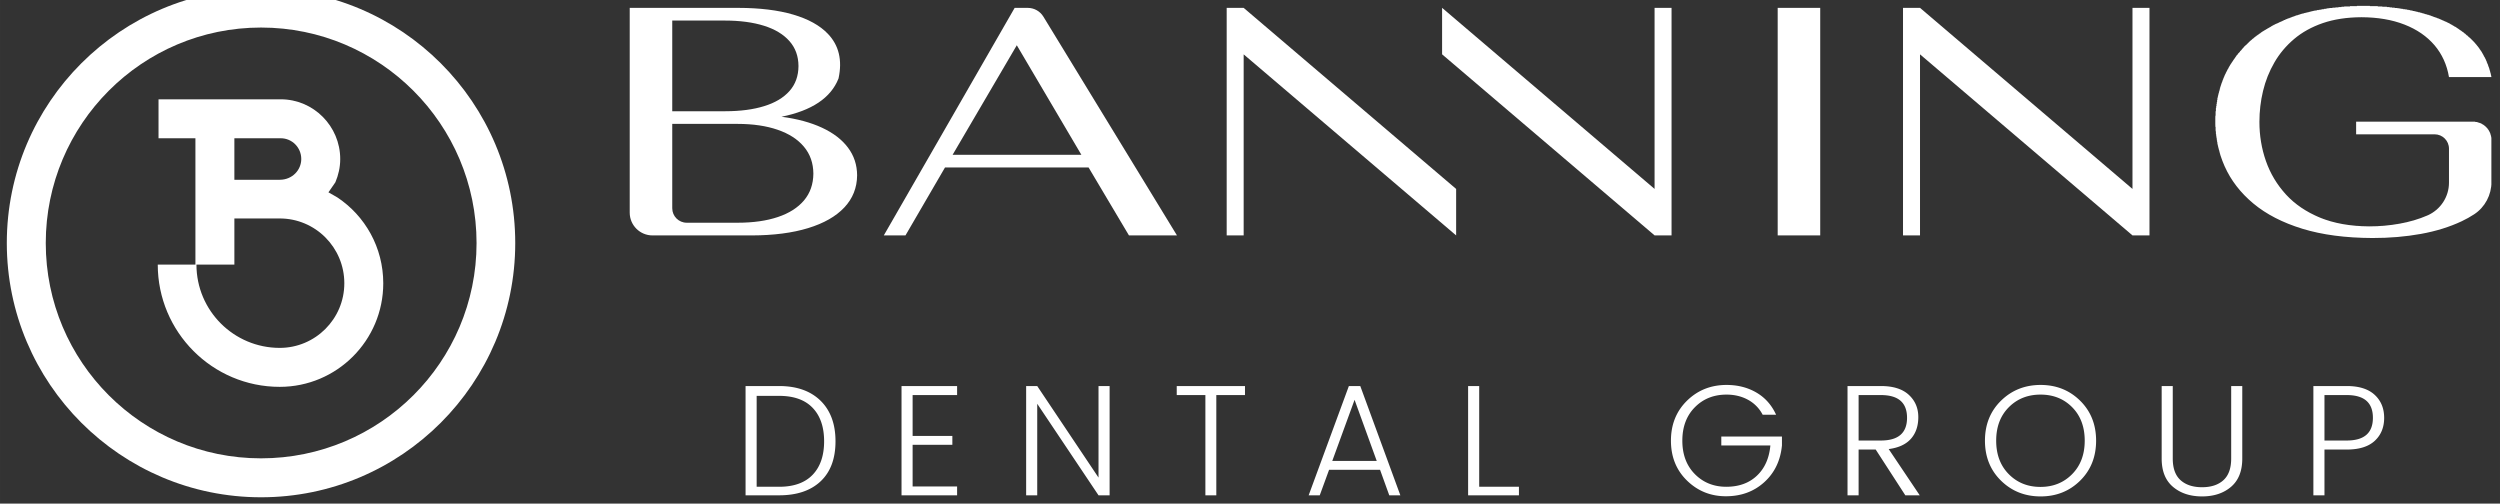 <?xml version="1.0"?>
<svg xmlns="http://www.w3.org/2000/svg" viewBox="0 0 388.583 78.278" height="295.853" width="1468.661">
  <rect x="0" y="0" width="388.583" height="78.278" fill="#333333" stroke="none"/>
  <defs>
    <clipPath clipPathUnits="userSpaceOnUse" id="c">
      <path d="M403.477 863.129c72.429.223 134.609 8.262 186.5 24.18 52 15.902 91.906 38.621 119.699 68.222 27.902 29.649 42.047 65.219 42.344 106.579-.219 34.46-10.364 65.02-30.278 91.47-19.859 26.51-48.472 48.45-85.672 65.7-37.257 17.32-82.09 29.5-134.175 36.33 100.253 20.19 163.25 62.34 188.5 126.24l.214.74c12.942 60.04 1.258 109.09-35.144 147.13-26.457 27.8-64.809 49-114.836 63.74-50.059 14.66-110.266 22.05-180.758 22.19H0V938.461c0-41.602 33.754-75.332 75.39-75.332zm-46.368 368.851c50.797-.09 95-6.59 132.258-19.5 37.449-12.92 66.305-31.52 86.77-56 20.566-24.51 30.91-54.14 31.211-88.98-.301-34.88-10.586-64.34-30.914-88.52-20.297-24.019-49.102-42.46-86.356-54.929-37.445-12.641-81.598-18.879-132.969-18.93H188.555c-26.457 0-47.903 21.391-47.903 47.879v278.98zm-42.179 341.74c49.894-.06 92.976-5.83 129.273-17.24 36.246-11.43 64.281-28.4 84.035-50.74 19.696-22.32 29.707-49.79 29.871-82.47-.164-32.94-10.121-60.54-29.82-82.64-19.691-22.16-47.512-38.82-83.699-49.92-36-11.22-78.781-16.8-128.238-16.86h-175.7v299.87z"/>
    </clipPath>
    <clipPath clipPathUnits="userSpaceOnUse" id="d">
      <path d="M1651.04 863.129h158.79l-441.8 723.551c-10.97 17.98-30.58 28.97-51.67 28.97h-43.35L840.262 863.129h71.668l130.73 224.721h474.84zm-370.92 628.931l213.53-362.25h-425.8z"/>
    </clipPath>
    <clipPath clipPathUnits="userSpaceOnUse" id="e">
      <path d="M2733.05 863.129v153.761l-702.67 598.76h-56.16V863.129h56.16v598.791z"/>
    </clipPath>
    <clipPath clipPathUnits="userSpaceOnUse" id="f">
      <path d="M2686.6 1462.05l702.68-598.78h56.15v752.51h-56.15v-598.81l-702.68 598.81z"/>
    </clipPath>
    <clipPath clipPathUnits="userSpaceOnUse" id="g">
      <path d="M3796.44 863.148h140.66v752.522h-140.66z"/>
    </clipPath>
    <clipPath clipPathUnits="userSpaceOnUse" id="h">
      <path d="M4267.13 1462l702.66-598.789h56.22v752.539h-56.22v-598.84l-702.66 598.84h-56.22V863.211h56.22z"/>
    </clipPath>
    <clipPath clipPathUnits="userSpaceOnUse" id="i">
      <path d="M0 0h6157v3749H0z"/>
    </clipPath>
    <clipPath clipPathUnits="userSpaceOnUse" id="j">
      <path d="M5709.4 1197.52h259.57c26.23 0 47.51-21.28 47.51-47.52v-112.32c0-46.91-27.82-89.36-70.79-108.211l-.85-.321c-28.28-12.316-58.83-21.289-91.99-27.199-33.02-5.988-66.52-8.89-100.6-8.89-62.48.472-116.51 10.07-162.22 28.921-45.68 18.852-83.35 44.418-112.94 76.86-29.63 32.42-51.62 69.18-66.01 110.38-14.39 41.11-21.5 84.27-21.5 129.33 0 34.82 3.94 69.02 12.01 102.46 8.01 33.46 20.6 64.91 37.56 94.18 16.92 29.36 38.7 55.18 65.2 77.58 26.57 22.43 58.25 39.97 95.12 52.66 37.03 12.61 79.44 19.12 127.47 19.34 54.03-.22 101.59-8.32 142.51-24.37 40.98-15.98 73.97-38.79 99.19-68.25 25.03-29.55 41.01-64.61 47.84-105.29h140.55c-8.1 41.39-24.54 76.95-49.51 106.82-24.92 29.79-56.62 54.32-94.73 73.5-38.13 19.17-81.08 33.3-128.79 42.5-47.57 9.17-98.08 13.79-151.42 13.63-79.86-.28-150.21-9.88-211.05-28.94-60.83-18.92-111.98-45.65-153.18-79.98-41.25-34.3-72.33-74.66-93.27-120.97-21.01-46.27-31.55-96.77-31.59-151.67-.06-53.32 10.31-103.34 31.04-149.91 20.79-46.58 52.46-87.66 95.03-123.168 42.62-35.512 96.67-63.352 162.04-83.461 65.38-20.02 142.63-30.332 231.92-30.66 56.42-.063 109.85 4.461 160.04 13.539 50.2 9.101 95.25 23.121 135.19 41.992 14.63 6.949 28.34 14.578 41 22.918 36.05 23.609 57.28 64.172 57.28 107.2V1179c0 33.37-27.11 60.48-60.48 60.48H5709.4z"/>
    </clipPath>
    <clipPath clipPathUnits="userSpaceOnUse" id="a">
      <path d="M2750.94 2850.91h119.46v400.72h-117.02v123.58h387.68c104.11 0 188.69-85.35 188.69-189.43 0-25.99-5.74-51.18-15.44-73.94l-21.95-31.7 28.45-16.28c87.78-58.54 145.45-158.48 145.45-272.28 0-181.33-147.12-328.5-328.36-328.5-213.83 0-386.96 174-386.96 387.83m591.81-59.33c0 113.8-91.91 205.65-204.85 205.65h-143.92v-146.32h-120.3c0-146.35 118.69-264.24 264.22-264.24 112.94 0 204.85 91.82 204.85 204.91m-136.58 394.2c0 36.6-29.27 65.85-65.11 65.85h-147.08v-131.67h143.92c39.82 0 68.27 30.92 68.27 65.82"/>
    </clipPath>
    <clipPath clipPathUnits="userSpaceOnUse" id="b">
      <path d="M2272.1 2919.17c0 445.49 361.76 806.41 806.45 806.41 445.44 0 806.38-360.92 806.38-806.41 0-444.64-360.94-806.4-806.38-806.4-444.69 0-806.45 361.76-806.45 806.4m1490.1 0c0 377.19-306.49 683.67-683.65 683.67-377.29 0-682.87-306.48-682.87-683.67 0-377.16 305.58-682.87 682.87-682.87 377.16 0 683.65 305.71 683.65 682.87"/>
    </clipPath>
  </defs>
  <g fill="#fff">
    <g clip-path="url(#a)" transform="matrix(.049 0 0 -.049 -110.276 180.82)">
      <path d="M2750.94 2850.91h119.46v400.72h-117.02v123.58h387.68c104.11 0 188.69-85.35 188.69-189.43 0-25.99-5.74-51.18-15.44-73.94l-21.95-31.7 28.45-16.28c87.78-58.54 145.45-158.48 145.45-272.28 0-181.33-147.12-328.5-328.36-328.5-213.83 0-386.96 174-386.96 387.83m591.81-59.33c0 113.8-91.91 205.65-204.85 205.65h-143.92v-146.32h-120.3c0-146.35 118.69-264.24 264.22-264.24 112.94 0 204.85 91.82 204.85 204.91m-136.58 394.2c0 36.6-29.27 65.85-65.11 65.85h-147.08v-131.67h143.92c39.82 0 68.27 30.92 68.27 65.82"/>
    </g>
    <g clip-path="url(#b)" transform="matrix(.049 0 0 -.049 -110.276 180.82)">
      <path d="M2272.1 2919.17c0 445.49 361.76 806.41 806.45 806.41 445.44 0 806.38-360.92 806.38-806.41 0-444.64-360.94-806.4-806.38-806.4-444.69 0-806.45 361.76-806.45 806.4m1490.1 0c0 377.19-306.49 683.67-683.65 683.67-377.29 0-682.87-306.48-682.87-683.67 0-377.16 305.58-682.87 682.87-682.87 377.16 0 683.65 305.71 683.65 682.87"/>
    </g>
    <g>
      <g clip-path="url(#c)" transform="matrix(.047 0 0 -.047 97.879 77.16)">
        <path d="M403.477 863.129c72.429.223 134.609 8.262 186.5 24.18 52 15.902 91.906 38.621 119.699 68.222 27.902 29.649 42.047 65.219 42.344 106.579-.219 34.46-10.364 65.02-30.278 91.47-19.859 26.51-48.472 48.45-85.672 65.7-37.257 17.32-82.09 29.5-134.175 36.33 100.253 20.19 163.25 62.34 188.5 126.24l.214.74c12.942 60.04 1.258 109.09-35.144 147.13-26.457 27.8-64.809 49-114.836 63.74-50.059 14.66-110.266 22.05-180.758 22.19H0V938.461c0-41.602 33.754-75.332 75.39-75.332zm-46.368 368.851c50.797-.09 95-6.59 132.258-19.5 37.449-12.92 66.305-31.52 86.77-56 20.566-24.51 30.91-54.14 31.211-88.98-.301-34.88-10.586-64.34-30.914-88.52-20.297-24.019-49.102-42.46-86.356-54.929-37.445-12.641-81.598-18.879-132.969-18.93H188.555c-26.457 0-47.903 21.391-47.903 47.879v278.98zm-42.179 341.74c49.894-.06 92.976-5.83 129.273-17.24 36.246-11.43 64.281-28.4 84.035-50.74 19.696-22.32 29.707-49.79 29.871-82.47-.164-32.94-10.121-60.54-29.82-82.64-19.691-22.16-47.512-38.82-83.699-49.92-36-11.22-78.781-16.8-128.238-16.86h-175.7v299.87H314.93"/>
      </g>
      <g clip-path="url(#d)" transform="matrix(.047 0 0 -.047 97.879 77.16)">
        <path d="M1651.04 863.129h158.79l-441.8 723.551c-10.97 17.98-30.58 28.97-51.67 28.97h-43.35L840.262 863.129h71.668l130.73 224.721h474.84zm-370.92 628.931l213.53-362.25h-425.8z"/>
      </g>
      <g clip-path="url(#e)" transform="matrix(.047 0 0 -.047 97.879 77.16)">
        <path d="M2733.05 863.129v153.761l-702.67 598.76h-56.16V863.129h56.16v598.791l702.67-598.791"/>
      </g>
      <g clip-path="url(#f)" transform="matrix(.047 0 0 -.047 97.879 77.16)">
        <path d="M2686.6 1462.05l702.68-598.78h56.15v752.51h-56.15v-598.81l-702.68 598.81v-153.73"/>
      </g>
      <g clip-path="url(#g)" transform="matrix(.047 0 0 -.047 97.879 77.16)">
        <path d="M3796.44 863.148h140.66v752.522h-140.66V863.148"/>
      </g>
      <g clip-path="url(#h)" transform="matrix(.047 0 0 -.047 97.879 77.16)">
        <path d="M4267.13 1462l702.66-598.789h56.22v752.539h-56.22v-598.84l-702.66 598.84h-56.22V863.211h56.22V1462"/>
      </g>
      <g clip-path="url(#i)" transform="matrix(.047 0 0 -.047 97.879 77.16)">
        <g clip-path="url(#j)">
          <path d="M5736 854v1h-24v1h-18v1h-12v1h-13v1h-9v1h-9v1h-9v1h-7v1h-7v1h-6v1h-7v1h-6v1h-6v1h-5v1h-5v1h-5v1h-6v1h-4v1h-4v1h-4v1h-5v1h-4v1h-4v1h-4v1h-4v1h-3v1h-4v1h-4v1h-3v1h-3v1h-3v1h-4v1h-3v1h-3v1h-3v1h-3v1h-2v1h-3v1h-3v1h-2v1h-3v1h-3v1h-3v1h-2v1h-3v1h-3v1h-2v1h-3v1h-2v1h-2v1h-2v1h-2v1h-3v1h-2v1h-2v1h-2v1h-2v1h-3v1h-2v1h-2v1h-2v1h-2v1h-2v1h-3v1h-2v1h-2v1h-2v1h-2v1h-1v1h-2v1h-2v1h-1v1h-2v1h-2v1h-2v1h-1v1h-2v1h-2v1h-2v1h-1v1h-2v1h-2v1h-1v1h-2v1h-2v1h-2v1h-1v1h-2v1h-2v1h-1v1h-1v1h-2v1h-1v1h-2v1h-1v1h-1v1h-2v1h-1v1h-2v1h-1v1h-1v1h-2v1h-1v1h-2v1h-1v1h-2v1h-1v1h-1v1h-1v1h-2v1h-1v1h-1v1h-1v1h-1v1h-2v1h-1v1h-1v1h-1v1h-1v1h-2v1h-1v1h-1v1h-1v1h-1v1h-1v1h-1v1h-1v1h-1v1h-1v1h-1v1h-1v1h-1v1h-1v1h-1v1h-1v1h-1v1h-1v1h-1v1h-1v1h-1v1h-1v1h-1v1h-1v1h-1v1h-1v1h-1v1h-1v1h-1v2h-1v1h-1v1h-1v1h-1v1h-1v1h-1v1h-1v2h-1v1h-1v1h-1v1h-1v1h-1v1h-1v2h-1v1h-1v1h-1v1h-1v1h-1v1h-1v1h-1v2h-1v1h-1v2h-1v1h-1v2h-1v1h-1v2h-1v1h-1v2h-1v1h-1v2h-1v1h-1v1h-1v2h-1v1h-1v2h-1v1h-1v2h-1v1h-1v2h-1v1h-1v2h-1v2h-1v1h-1v2h-1v2h-1v2h-1v2h-1v2h-1v1h-1v2h-1v2h-1v2h-1v2h-1v2h-1v2h-1v2h-1v2h-1v2h-1v3h-1v2h-1v2h-1v2h-1v3h-1v3h-1v2h-1v3h-1v3h-1v3h-1v2h-1v3h-1v3h-1v3h-1v3h-1v4h-1v4h-1v4h-1v4h-1v3h-1v4h-1v4h-1v4h-1v4h-1v7h-1v6h-1v7h-1v6h-1v7h-1v10h-1v15h-1v37h1v15h1v11h1v6h1v7h1v6h1v7h1v7h1v4h1v4h1v4h1v4h1v4h1v3h1v4h1v4h1v4h1v3h1v3h1v3h1v3h1v3h1v2h1v3h1v3h1v2h1v3h1v3h1v2h1v2h1v3h1v2h1v2h1v2h1v2h1v3h1v1h1v2h1v2h1v2h1v2h1v2h1v1h1v2h1v2h1v2h1v2h1v1h1v2h1v2h1v1h1v2h1v1h1v2h1v1h1v2h1v1h1v2h1v1h1v2h1v1h1v2h1v1h1v1h1v2h1v1h1v2h1v1h1v2h1v1h1v2h1v1h1v1h1v1h1v1h1v2h1v1h1v1h1v1h1v1h1v1h1v1h1v2h1v1h1v1h1v1h1v1h1v1h1v2h1v1h1v1h1v1h1v1h1v1h1v2h1v1h1v1h1v1h1v1h1v1h1v1h2v1h1v1h1v1h1v1h1v1h1v1h1v1h1v1h1v1h1v1h1v1h1v1h1v1h1v1h1v1h1v1h1v1h2v1h1v1h1v1h1v1h1v1h2v1h1v1h1v1h1v1h1v1h2v1h1v1h1v1h2v1h1v1h1v1h2v1h1v1h2v1h1v1h1v1h2v1h1v1h2v1h1v1h1v1h2v1h1v1h2v1h1v1h2v1h2v1h1v1h2v1h2v1h1v1h2v1h2v1h1v1h2v1h2v1h2v1h1v1h2v1h2v1h1v1h2v1h2v1h1v1h2v1h2v1h2v1h2v1h2v1h2v1h3v1h2v1h2v1h2v1h2v1h2v1h3v1h2v1h2v1h2v1h2v1h2v1h3v1h2v1h2v1h3v1h2v1h3v1h3v1h2v1h3v1h3v1h2v1h3v1h3v1h2v1h3v1h3v1h4v1h3v1h3v1h3v1h3v1h4v1h4v1h4v1h4v1h4v1h4v1h4v1h4v1h4v1h4v1h6v1h5v1h6v1h6v1h5v1h6v1h6v1h5v1h7v1h10v1h10v1h10v1h10v1h9v1h19v1h23v1h43v-1h26v-1h15v-1h15v-1h9v-1h8v-1h9v-1h9v-1h7v-1h6v-1h6v-1h7v-1h6v-1h5v-1h5v-1h5v-1h4v-1h5v-1h4v-1h4v-1h4v-1h5v-1h3v-1h4v-1h3v-1h4v-1h3v-1h3v-1h4v-1h3v-1h4v-1h3v-1h3v-1h2v-1h3v-1h3v-1h2v-1h3v-1h3v-1h3v-1h2v-1h3v-1h3v-1h2v-1h2v-1h3v-1h2v-1h2v-1h3v-1h2v-1h2v-1h2v-1h3v-1h2v-1h2v-1h2v-1h2v-1h2v-1h2v-1h2v-1h1v-1h2v-1h2v-1h2v-1h1v-1h2v-1h2v-1h1v-1h2v-1h2v-1h2v-1h1v-1h2v-1h1v-1h2v-1h1v-1h2v-1h1v-1h1v-1h2v-1h1v-1h2v-1h1v-1h2v-1h1v-1h1v-1h2v-1h1v-1h2v-1h1v-1h1v-1h1v-1h2v-1h1v-1h1v-1h1v-1h1v-1h1v-1h2v-1h1v-1h1v-1h1v-1h1v-1h1v-1h1v-1h2v-1h1v-1h1v-1h1v-1h1v-1h1v-1h1v-1h1v-1h1v-1h1v-1h1v-1h1v-1h1v-1h1v-1h1v-1h1v-1h1v-1h1v-1h1v-1h1v-2h1v-1h1v-1h1v-1h1v-1h1v-2h1v-1h1v-1h1v-1h1v-2h1v-1h1v-1h1v-2h1v-1h1v-2h1v-1h1v-2h1v-1h1v-1h1v-2h1v-1h1v-2h1v-2h1v-2h1v-1h1v-2h1v-2h1v-2h1v-2h1v-2h1v-1h1v-2h1v-2h1v-2h1v-2h1v-2h1v-3h1v-2h1v-3h1v-2h1v-3h1v-2h1v-3h1v-3h1v-2h1v-3h1v-3h1v-4h1v-3h1v-4h1v-3h1v-4h1v-4h1v-7h-141v3h-1v6h-1v4h-1v4h-1v4h-1v4h-1v3h-1v4h-1v2h-1v3h-1v3h-1v2h-1v3h-1v3h-1v2h-1v3h-1v3h-1v2h-1v2h-1v2h-1v1h-1v2h-1v2h-1v2h-1v2h-1v2h-1v2h-1v1h-1v2h-1v2h-1v2h-1v1h-1v2h-1v1h-1v2h-1v1h-1v2h-1v1h-1v1h-1v2h-1v1h-1v2h-1v1h-1v1h-1v2h-1v1h-1v1h-1v1h-1v1h-1v2h-1v1h-1v1h-1v1h-1v1h-1v1h-1v1h-1v1h-1v1h-1v1h-1v1h-1v1h-1v1h-1v1h-1v1h-1v1h-1v1h-1v1h-1v1h-1v1h-2v1h-1v1h-1v1h-1v1h-2v1h-1v1h-1v1h-1v1h-2v1h-1v1h-1v1h-1v1h-2v1h-1v1h-1v1h-2v1h-1v1h-1v1h-2v1h-1v1h-2v1h-2v1h-1v1h-2v1h-2v1h-1v1h-2v1h-2v1h-1v1h-2v1h-2v1h-1v1h-2v1h-2v1h-2v1h-2v1h-2v1h-2v1h-2v1h-2v1h-2v1h-2v1h-2v1h-3v1h-2v1h-2v1h-3v1h-3v1h-2v1h-3v1h-3v1h-3v1h-3v1h-3v1h-3v1h-4v1h-3v1h-3v1h-5v1h-4v1h-5v1h-4v1h-5v1h-4v1h-5v1h-6v1h-8v1h-8v1h-8v1h-8v1h-17v1h-46v-1h-15v-1h-9v-1h-9v-1h-9v-1h-6v-1h-5v-1h-6v-1h-5v-1h-5v-1h-5v-1h-4v-1h-4v-1h-3v-1h-4v-1h-4v-1h-3v-1h-3v-1h-3v-1h-3v-1h-3v-1h-3v-1h-3v-1h-2v-1h-2v-1h-3v-1h-2v-1h-3v-1h-2v-1h-3v-1h-2v-1h-2v-1h-2v-1h-2v-1h-2v-1h-2v-1h-2v-1h-2v-1h-2v-1h-2v-1h-2v-1h-2v-1h-2v-1h-1v-1h-2v-1h-2v-1h-1v-1h-2v-1h-1v-1h-2v-1h-2v-1h-1v-1h-2v-1h-1v-1h-2v-1h-2v-1h-1v-1h-2v-1h-1v-1h-1v-1h-2v-1h-1v-1h-1v-1h-2v-1h-1v-1h-1v-1h-2v-1h-1v-1h-1v-1h-2v-1h-1v-1h-1v-1h-1v-1h-1v-1h-1v-1h-2v-1h-1v-1h-1v-1h-1v-1h-1v-1h-1v-1h-1v-1h-1v-1h-1v-1h-1v-1h-1v-1h-1v-1h-1v-1h-1v-1h-1v-1h-1v-1h-1v-1h-1v-1h-1v-1h-1v-1h-1v-1h-1v-1h-1v-1h-1v-1h-1v-1h-1v-2h-1v-1h-1v-1h-1v-1h-1v-1h-1v-1h-1v-1h-1v-1h-1v-2h-1v-1h-1v-1h-1v-2h-1v-1h-1v-1h-1v-2h-1v-1h-1v-1h-1v-1h-1v-2h-1v-1h-1v-1h-1v-2h-1v-1h-1v-2h-1v-1h-1v-2h-1v-1h-1v-2h-1v-1h-1v-2h-1v-1h-1v-2h-1v-1h-1v-2h-1v-2h-1v-2h-1v-1h-1v-2h-1v-2h-1v-2h-1v-2h-1v-2h-1v-1h-1v-2h-1v-2h-1v-2h-1v-2h-1v-2h-1v-2h-1v-3h-1v-2h-1v-2h-1v-3h-1v-2h-1v-2h-1v-2h-1v-3h-1v-2h-1v-3h-1v-2h-1v-3h-1v-3h-1v-3h-1v-3h-1v-2h-1v-3h-1v-3h-1v-4h-1v-3h-1v-4h-1v-3h-1v-4h-1v-4h-1v-4h-1v-4h-1v-5h-1v-6h-1v-6h-1v-6h-1v-6h-1v-6h-1v-7h-1v-9h-1v-14h-1v-13h-1v-33h1v-18h1v-8h1v-8h1v-9h1v-7h1v-5h1v-5h1v-5h1v-4h1v-5h1v-5h1v-4h1v-4h1v-3h1v-4h1v-3h1v-4h1v-3h1v-3h1v-3h1v-3h1v-3h1v-3h1v-3h1v-2h1v-2h1v-3h1v-2h1v-2h1v-3h1v-2h1v-2h1v-3h1v-2h1v-2h1v-1h1v-2h1v-2h1v-2h1v-2h1v-2h1v-2h1v-2h1v-2h1v-1h1v-2h1v-2h1v-2h1v-2h1v-1h1v-2h1v-1h1v-2h1v-1h1v-2h1v-1h1v-2h1v-1h1v-2h1v-1h1v-2h1v-1h1v-2h1v-1h1v-2h1v-1h1v-1h1v-2h1v-1h1v-1h1v-1h1v-2h1v-1h1v-1h1v-1h1v-2h1v-1h1v-1h1v-1h1v-2h1v-1h1v-1h1v-1h1v-1h1v-1h1v-1h1v-2h1v-1h1v-1h1v-1h1v-1h1v-1h1v-1h1v-1h1v-1h1v-1h1v-1h1v-1h1v-1h1v-1h1v-1h2v-1h1v-1h1v-1h1v-1h1v-1h1v-1h1v-1h1v-1h1v-1h1v-1h2v-1h1v-1h1v-1h2v-1h1v-1h1v-1h1v-1h2v-1h1v-1h1v-1h2v-1h1v-1h1v-1h2v-1h1v-1h1v-1h2v-1h1v-1h1v-1h2v-1h1v-1h2v-1h2v-1h1v-1h2v-1h1v-1h2v-1h2v-1h1v-1h2v-1h2v-1h1v-1h2v-1h2v-1h1v-1h2v-1h2v-1h2v-1h2v-1h2v-1h2v-1h2v-1h2v-1h2v-1h2v-1h2v-1h2v-1h2v-1h2v-1h2v-1h3v-1h2v-1h2v-1h3v-1h2v-1h3v-1h2v-1h4v-1h3v-1h3v-1h3v-1h3v-1h3v-1h3v-1h3v-1h4v-1h4v-1h5v-1h4v-1h4v-1h5v-1h4v-1h4v-1h5v-1h6v-1h8v-1h7v-1h8v-1h8v-1h9v-1h17v-1h54v1h17v1h10v1h8v1h8v1h8v1h8v1h7v1h6v1h5v1h5v1h5v1h4v1h5v1h4v1h3v1h4v1h4v1h4v1h4v1h3v1h3v1h3v1h3v1h3v1h3v1h3v1h3v1h3v1h2v1h3v1h2v1h3v1h2v1h3v1h2v1h2v1h3v1h2v1h1v1h2v1h2v1h2v1h1v1h2v1h1v1h2v1h1v1h2v1h1v1h1v1h2v1h1v1h1v1h2v1h1v1h1v1h1v1h1v1h1v1h1v1h1v1h1v1h1v1h1v1h1v1h1v1h1v2h1v1h1v1h1v2h1v1h1v1h1v2h1v1h1v1h1v2h1v2h1v2h1v1h1v2h1v2h1v2h1v2h1v2h1v2h1v3h1v3h1v2h1v3h1v4h1v4h1v4h1v5h1v9h1v126h-1v6h-1v3h-1v3h-1v2h-1v2h-1v2h-1v2h-1v2h-1v1h-1v1h-1v1h-1v1h-1v2h-1v1h-2v1h-1v1h-1v1h-1v1h-1v1h-2v1h-2v1h-2v1h-2v1h-2v1h-3v1h-3v1h-5v1h-266v43h395v-1h6v-1h3v-1h3v-1h4v-1h2v-1h2v-1h2v-1h1v-1h2v-1h2v-1h1v-1h1v-1h2v-1h1v-1h1v-1h1v-1h2v-2h1v-1h1v-1h1v-1h1v-1h1v-2h1v-1h1v-1h1v-2h1v-2h1v-2h1v-2h1v-1h1v-3h1v-4h1v-3h1v-4h1v-167h-1v-5h-1v-5h-1v-5h-1v-4h-1v-3h-1v-3h-1v-3h-1v-3h-1v-2h-1v-2h-1v-2h-1v-3h-1v-2h-1v-2h-1v-2h-1v-1h-1v-2h-1v-2h-1v-1h-1v-2h-1v-1h-1v-2h-1v-1h-1v-2h-1v-1h-1v-1h-1v-1h-1v-2h-1v-1h-1v-1h-1v-1h-1v-2h-1v-1h-1v-1h-1v-1h-1v-1h-1v-1h-1v-1h-1v-1h-1v-1h-1v-1h-2v-1h-1v-1h-1v-1h-1v-1h-1v-1h-2v-1h-1v-1h-1v-1h-1v-1h-2v-1h-1v-1h-2v-1h-1v-1h-2v-1h-1v-1h-2v-1h-2v-1h-1v-1h-2v-1h-2v-1h-2v-1h-1v-1h-2v-1h-2v-1h-1v-1h-2v-1h-2v-1h-2v-1h-2v-1h-2v-1h-2v-1h-2v-1h-2v-1h-2v-1h-2v-1h-2v-1h-2v-1h-2v-1h-3v-1h-2v-1h-2v-1h-3v-1h-2v-1h-3v-1h-2v-1h-2v-1h-3v-1h-2v-1h-3v-1h-3v-1h-3v-1h-3v-1h-3v-1h-2v-1h-3v-1h-3v-1h-3v-1h-3v-1h-3v-1h-3v-1h-4v-1h-3v-1h-4v-1h-4v-1h-3v-1h-4v-1h-3v-1h-4v-1h-4v-1h-4v-1h-5v-1h-4v-1h-5v-1h-4v-1h-5v-1h-5v-1h-5v-1h-6v-1h-6v-1h-7v-1h-7v-1h-6v-1h-7v-1h-10v-1h-9v-1h-9v-1h-10v-1h-15v-1h-16v-1h-24v-1"/>
        </g>
      </g>
      <path d="M117.609 75.66h3.493c2.282 0 4.014-.62 5.204-1.859 1.19-1.24 1.788-2.975 1.788-5.206 0-2.231-.597-3.967-1.788-5.207-1.19-1.239-2.922-1.857-5.204-1.857h-3.493zm3.493-15.656c2.739 0 4.885.76 6.437 2.278 1.548 1.518 2.325 3.621 2.325 6.313 0 2.692-.772 4.763-2.312 6.215-1.544 1.453-3.694 2.178-6.45 2.178h-5.217V60.004h5.217M148.765 60.004v1.403h-6.914v6.352h6.176v1.377h-6.176v6.474h6.914v1.378h-8.638V60.004h8.638M170.747 60.004h1.723v16.984h-1.723L161.22 62.76v14.227h-1.723V60.004h1.723l9.526 14.228V60.004M182.904 61.407v-1.403h10.609v1.403h-4.458v15.58h-1.698v-15.58h-4.453M207.078 71.647h6.914l-3.446-9.502zm8.86 5.34l-1.43-3.962h-7.925l-1.45 3.963h-1.724l6.25-16.984h1.774l6.228 16.984h-1.724M228.193 60.004h1.723v15.655h6.177v1.329h-7.9V60.004M262.216 74.699c-1.664-1.625-2.496-3.692-2.496-6.202s.832-4.581 2.496-6.215c1.668-1.632 3.716-2.449 6.143-2.449 1.74 0 3.284.392 4.64 1.182 1.353.787 2.373 1.934 3.064 3.444h-2.09a5.523 5.523 0 0 0-2.266-2.314c-.985-.54-2.103-.81-3.348-.81-1.984 0-3.626.654-4.923 1.969-1.297 1.311-1.945 3.043-1.945 5.193 0 2.15.648 3.88 1.945 5.193 1.297 1.312 2.927 1.97 4.884 1.97 1.962 0 3.55-.575 4.765-1.725 1.212-1.147 1.911-2.714 2.09-4.7h-7.627v-1.378h9.427v1.378c-.23 2.363-1.15 4.27-2.759 5.722-1.609 1.452-3.592 2.178-5.955 2.178-2.364 0-4.377-.813-6.045-2.436M288.89 61.407v7.064h3.467c2.71 0 4.061-1.177 4.061-3.532s-1.351-3.532-4.06-3.532zm0 8.468v7.113h-1.724V60.004h5.191c1.903 0 3.349.456 4.335 1.367.985.91 1.476 2.062 1.476 3.457s-.388 2.524-1.157 3.385c-.771.861-1.92 1.39-3.446 1.587l4.825 7.188h-2.24l-4.603-7.113h-2.657M322.077 73.7c1.305-1.32 1.958-3.054 1.958-5.203 0-2.15-.649-3.882-1.945-5.193-1.297-1.315-2.94-1.969-4.923-1.969-1.984 0-3.63.654-4.936 1.969-1.305 1.311-1.957 3.043-1.957 5.193 0 2.15.652 3.883 1.957 5.204 1.306 1.322 2.948 1.981 4.923 1.981 1.98 0 3.618-.659 4.923-1.981zm-11.052 1.012c-1.664-1.634-2.496-3.705-2.496-6.215s.832-4.581 2.496-6.215c1.668-1.632 3.72-2.449 6.155-2.449 2.436 0 4.483.817 6.142 2.449 1.656 1.634 2.483 3.704 2.483 6.215 0 2.51-.827 4.581-2.483 6.215-1.659 1.632-3.706 2.448-6.142 2.448-2.436 0-4.487-.816-6.155-2.448M335.996 71.278V60.004h1.724v11.274c0 1.51.405 2.63 1.215 3.36.814.728 1.924 1.093 3.336 1.093 1.411 0 2.52-.365 3.323-1.094.802-.73 1.207-1.849 1.207-3.359V60.004h1.723v11.274c0 1.937-.584 3.4-1.749 4.394-1.164.992-2.666 1.488-4.504 1.488-1.838 0-3.345-.496-4.517-1.488-1.174-.994-1.758-2.457-1.758-4.394M361.3 68.471h3.468c2.709 0 4.06-1.177 4.06-3.532s-1.351-3.532-4.06-3.532H361.3zm7.802-7.1c.986.91 1.476 2.105 1.476 3.581s-.49 2.666-1.463 3.568c-.977.902-2.427 1.355-4.347 1.355H361.3v7.113h-1.723V60.004h5.191c1.903 0 3.348.456 4.334 1.367"/>
    </g>
  </g>
</svg>
